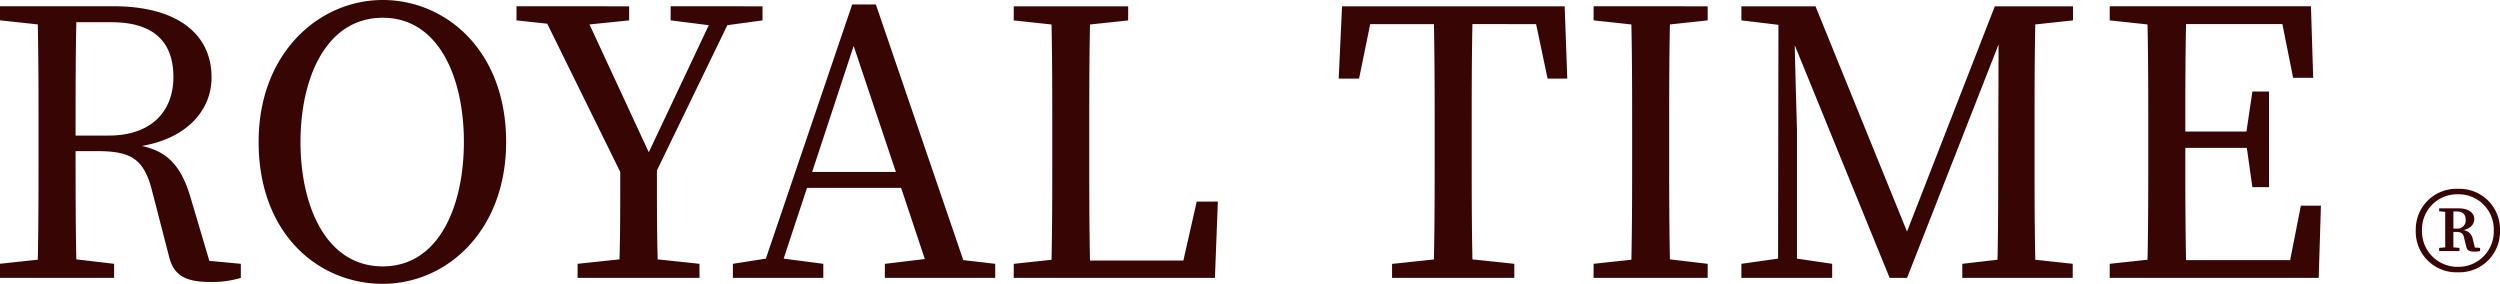 <svg xmlns="http://www.w3.org/2000/svg" width="256.398" height="29.108" viewBox="0 0 256.398 29.108">
  <g id="favorite" transform="translate(-1.862 -15.55)">
    <g id="グループ_1472" data-name="グループ 1472">
      <path id="パス_2518" data-name="パス 2518" d="M9.614-14.592c0-4.294,0-7.942.076-11.628H13.3c4.37,0,6.346,2.052,6.346,5.624,0,3.458-2.2,6-6.65,6ZM23.332-1.748,21.394-8.284c-.95-3.192-2.356-4.674-4.978-5.244,4.75-.836,7.144-3.762,7.144-7.03,0-4.6-3.724-7.3-10.032-7.3H1.862v1.444l3.876.418c.076,3.648.076,7.334.076,11.058v2.052c0,3.724,0,7.372-.076,11.02l-3.876.418V0h11.7V-1.444L9.69-1.9C9.614-5.472,9.614-9.12,9.614-13h2.2c3.458,0,4.826.76,5.662,4.142l1.71,6.612C19.646-.3,20.824.418,23.408.418A10.213,10.213,0,0,0,26.562,0V-1.444Zm9.348-12.2c0-6.536,2.622-12.73,8.436-12.73,5.776,0,8.322,6.194,8.322,12.73,0,6.574-2.546,12.768-8.322,12.768C35.3-1.178,32.68-7.372,32.68-13.946ZM41.116-28.5c-6.536,0-12.73,5.434-12.73,14.554,0,9.462,6.156,14.554,12.73,14.554,6.536,0,12.654-5.4,12.654-14.554C53.77-23.332,47.576-28.5,41.116-28.5Zm35.34,2.584,3.61-.494v-1.444H70.642v1.444l3.914.494L68.4-12.882l-6.08-13.11,4.066-.418v-1.444H54.834v1.444l3.154.342,7.486,15.2c0,3.534,0,6.308-.076,8.968L61.1-1.444V0h12.5V-1.444L69.312-1.9c-.076-2.736-.076-5.548-.076-9.12Zm8.7,15.048,4.256-12.92,4.332,12.92Zm15.5,9.044-8.968-26.22H89.262L80.408-1.976l-3.382.532V0H86.3V-1.444l-4.066-.532,2.394-7.258h9.652l2.432,7.3-4.1.494V0H103.93V-1.444Zm23.94-6-1.368,6.042h-9.576c-.076-3.648-.076-7.258-.076-10.412v-2.774c0-3.686,0-7.372.076-11.02l3.914-.418v-1.444H105.83v1.444l3.876.418c.076,3.61.076,7.334.076,11.058v2.166c0,3.534,0,7.22-.076,10.906l-3.876.418V0h20.634l.3-7.828Zm34.808-18.2,1.178,5.586H162.6l-.266-7.41H139.5l-.342,7.41h2.09l1.14-5.586h6.536c.076,3.648.076,7.372.076,11.1v2.052c0,3.724,0,7.372-.076,10.982l-4.294.456V0h12.54V-1.444L152.874-1.9c-.076-3.648-.076-7.334-.076-10.982v-2.052c0-3.724,0-7.448.076-11.1ZM177-26.41v-1.444H165.3v1.444l3.876.418c.076,3.648.076,7.334.076,11.058v2.052c0,3.724,0,7.372-.076,11.02l-3.876.418V0H177V-1.444L173.128-1.9c-.076-3.648-.076-7.334-.076-10.982v-2.052c0-3.724,0-7.448.076-11.058Zm37.468,0v-1.444h-8.018l-9.006,23.1-9.386-23.1h-7.6v1.444l3.8.456-.038,23.978-3.762.532V0h9.31V-1.444l-3.61-.532V-15.162c0-.19-.152-5.054-.228-8.7L195.662,0h1.786l9.386-23.94L206.8-12.768c0,3.648,0,7.3-.076,10.906l-3.61.418V0h11.324V-1.444L210.6-1.862c-.076-3.686-.076-7.372-.076-11.02v-2.052c0-3.724,0-7.448.076-11.058Zm23.37,19-1.1,5.586H226.062c-.076-3.686-.076-7.41-.076-11.514h6.308l.57,4.028h1.71v-9.8h-1.71l-.608,4.1h-6.27c0-3.762,0-7.41.076-11.02h9.88l1.1,5.51H239.1l-.228-7.334H218.234v1.444l3.876.418c.076,3.648.076,7.334.076,11.058v2.052c0,3.724,0,7.372-.076,11.02l-3.876.418V0h21.432l.228-7.41Z" transform="translate(0 44.05)" fill="#370503"/>
      <path id="パス_2519" data-name="パス 2519" d="M-.46-13.16h.32c.66,0,.94.32.94.86a.835.835,0,0,1-.92.9H-.46ZM1.5-10.44a1.075,1.075,0,0,0-.94-.8c.8-.18,1.12-.66,1.12-1.14,0-.66-.6-1.1-1.64-1.1H-1.92v.3l.62.06v3.64l-.62.06v.32H.16v-.32l-.62-.06v-1.58h.32c.44,0,.68.16.76.54l.24.98c.1.38.3.5.82.5a2.109,2.109,0,0,0,.6-.06v-.32l-.54-.04ZM0-7.48a3.634,3.634,0,0,1-3.68-3.74A3.6,3.6,0,0,1,0-14.92a3.6,3.6,0,0,1,3.68,3.7A3.623,3.623,0,0,1,0-7.48Zm0-8a4.164,4.164,0,0,0-4.32,4.26A4.164,4.164,0,0,0,0-6.92a4.175,4.175,0,0,0,4.32-4.3A4.153,4.153,0,0,0,0-15.48Z" transform="translate(253.94 50.396)" fill="#370503"/>
    </g>
  </g>
</svg>
